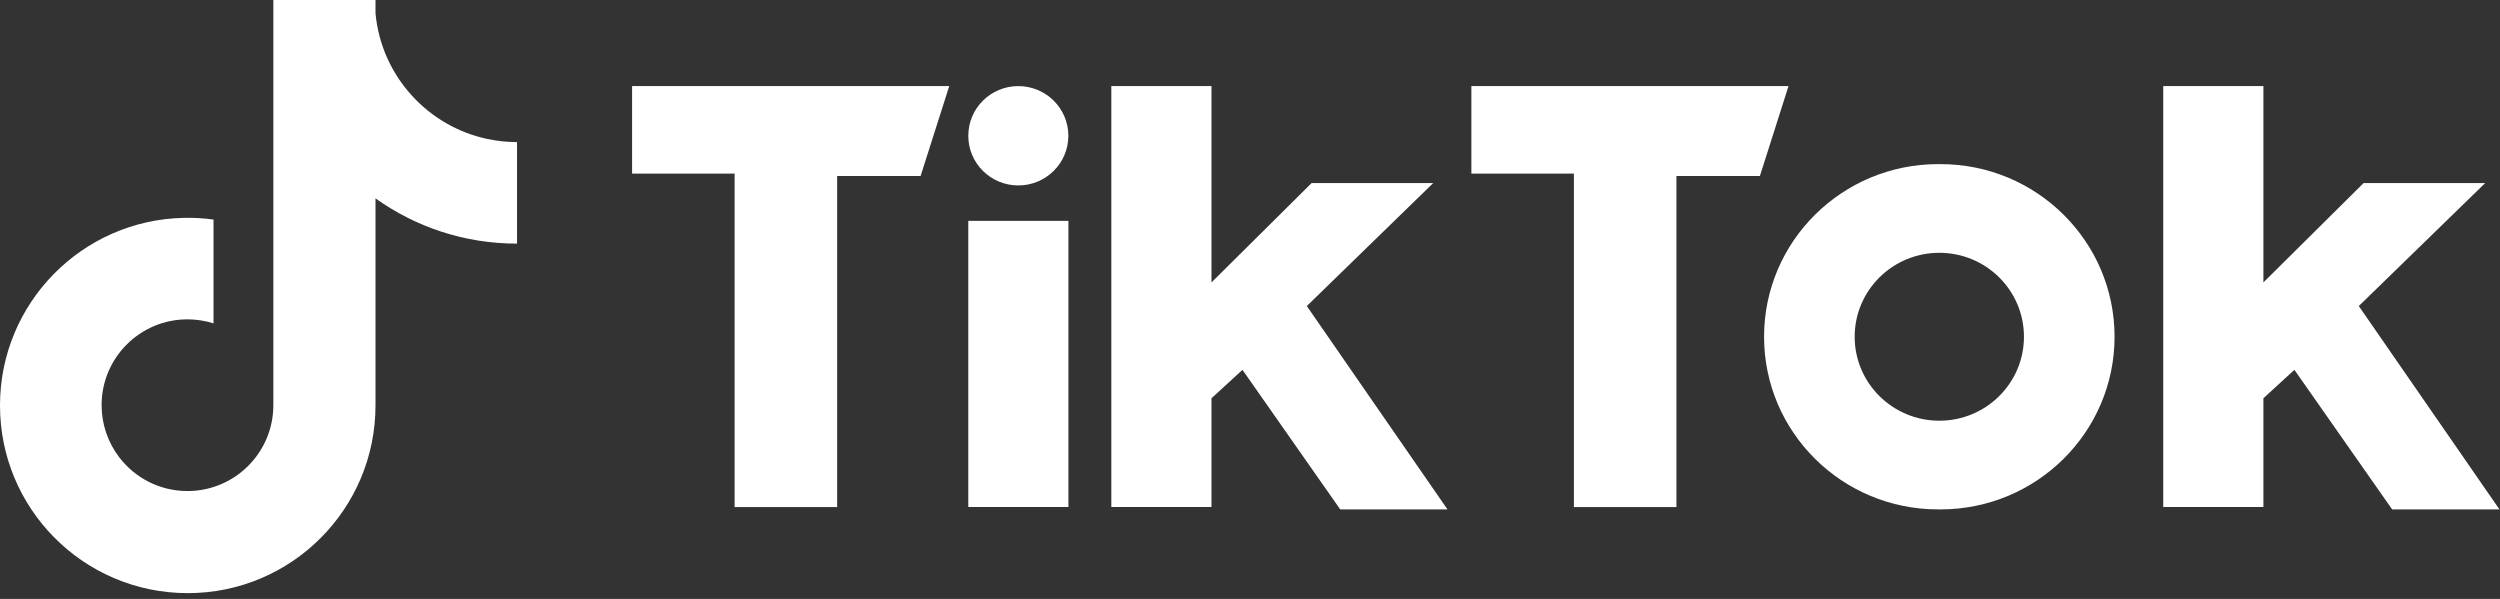 <svg xmlns="http://www.w3.org/2000/svg" fill="none" viewBox="0 0 455 109" height="109" width="455">
<rect x="0" y="0" width="455" height="109" fill="#333333" stroke="none"/>
<g clip-path="url(#clip0_1_2)">
<path fill="white" d="M88.69 25.29C83.33 24.15 78.58 21.35 75.01 17.45C71.3 13.4 68.86 8.16 68.34 2.37V0H49.75V73.8C49.72 82.4 42.73 89.37 34.12 89.37C29.04 89.37 24.53 86.95 21.68 83.2C19.413 82.06 19.413 82.06 21.68 83.2C19.61 80.48 18.49 77.16 18.49 73.74C18.49 65.11 25.49 58.12 34.12 58.12C35.73 58.12 37.33 58.37 38.86 58.85V39.96C37.07 39.71 35.26 39.61 33.45 39.65C14.91 40.04 0 55.18 0 73.8C0 83.1 3.71 91.52 9.74 97.68C15.94 104.02 24.6 107.95 34.17 107.95C53.04 107.95 68.34 92.66 68.34 73.8V36.1C75.6 41.29 84.49 44.34 94.1 44.34V25.86C92.28 25.86 90.47 25.67 88.69 25.29Z"></path>
<path fill="white" d="M115.04 15.67V31.6H133.7V92.29H152.36V32.03H167.55L172.76 15.67H115.04ZM267.79 15.67V31.6H286.45V92.29H305.11V32.03H320.3L325.51 15.67H267.79ZM176.23 24.71C176.23 19.72 180.3 15.67 185.33 15.67C190.36 15.67 194.44 19.72 194.44 24.71C194.44 29.7 190.37 33.75 185.33 33.75C180.29 33.75 176.23 29.7 176.23 24.71ZM176.23 40.2H194.45V92.28H176.23V40.2ZM202.26 15.67V92.28H220.49V72.48L226.13 67.31L243.92 92.71H263.44L237.84 55.7L260.84 33.32H238.71L220.49 51.4V15.67H202.26ZM393.71 15.67V92.28H411.94V72.48L417.58 67.31L435.37 92.71H454.9L429.3 55.7L452.3 33.32H430.17L411.94 51.4V15.67H393.71Z"></path>
<path fill="white" d="M353.17 92.71C370.66 92.71 384.85 78.64 384.85 61.29C384.85 43.94 370.67 29.87 353.17 29.87H352.74C335.25 29.87 321.06 43.94 321.06 61.29C321.06 78.64 335.24 92.71 352.74 92.71H353.17ZM337.55 61.29C337.55 52.85 344.45 46.01 352.96 46.01C361.47 46.01 368.36 52.85 368.36 61.29C368.36 69.73 361.46 76.57 352.96 76.57C344.46 76.57 337.55 69.73 337.55 61.29Z"></path>
</g>
<defs>
<clipPath id="clip0_1_2">
<rect fill="white" height="108.38" width="454.9"></rect>
</clipPath>
</defs>
</svg>
